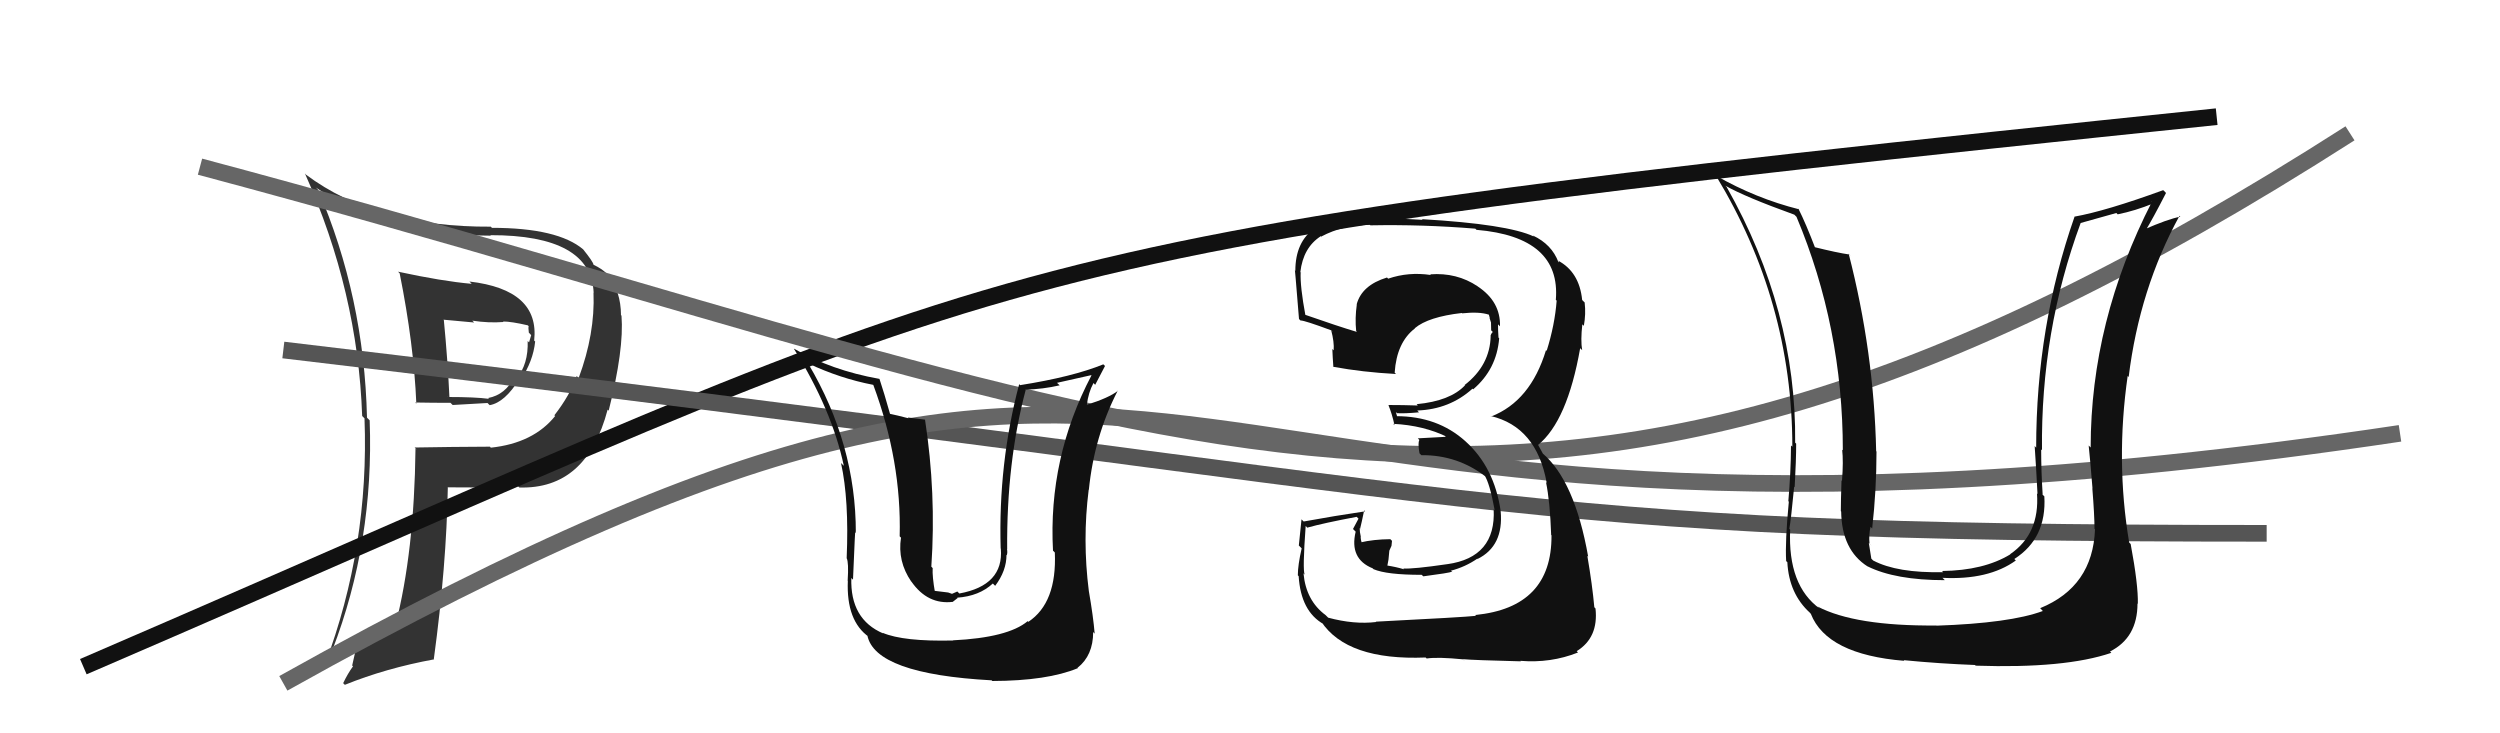 <svg xmlns="http://www.w3.org/2000/svg" width="150" height="44" viewBox="0,0,150,44"><path fill="#333" d="M23.90 16.32L23.92 16.34L23.98 16.40Q24.83 20.64 24.98 24.22L24.94 24.18L24.91 24.15Q25.96 24.17 27.03 24.17L27.16 24.30L29.25 24.18L29.38 24.31Q30.29 24.15 31.16 22.74L31.26 22.84L31.23 22.81Q31.99 21.67 32.11 20.49L32.00 20.39L32.05 20.44Q32.39 17.38 28.16 16.89L28.15 16.87L28.30 17.03Q26.51 16.87 23.88 16.30ZM25.03 27.00L24.95 26.93L24.93 26.90Q24.86 33.12 23.72 37.54L23.70 37.51L23.73 37.55Q22.28 37.96 19.96 39.03L20.01 39.08L19.94 39.01Q22.45 32.49 22.18 25.22L22.07 25.11L22.02 25.06Q21.85 17.81 19.08 11.38L18.98 11.28L18.93 11.24Q23.21 14.14 29.45 14.14L29.32 14.01L29.42 14.11Q35.46 14.10 35.62 17.57L35.54 17.49L35.61 17.56Q35.71 20.02 34.72 22.68L34.74 22.70L34.60 22.56Q34.21 23.70 33.26 24.92L33.23 24.89L33.31 24.96Q32.00 26.59 29.45 26.86L29.42 26.83L29.40 26.80Q27.12 26.81 24.88 26.85ZM31.03 29.12L31.05 29.14L31.16 29.25Q35.20 29.37 36.46 24.57L36.43 24.55L36.52 24.64Q37.45 20.96 37.29 18.94L37.22 18.86L37.26 18.90Q37.25 17.49 36.49 16.50L36.44 16.45L36.41 16.42Q36.11 16.12 35.62 15.89L35.62 15.89L35.61 15.88Q35.59 15.71 34.98 14.95L34.97 14.94L35.00 14.97Q33.47 13.67 29.51 13.67L29.56 13.72L29.45 13.60Q22.59 13.64 18.36 10.48L18.29 10.40L18.30 10.42Q21.47 17.50 21.73 24.96L21.77 25.00L21.87 25.10Q22.16 32.78 19.50 39.86L19.47 39.83L19.43 39.79Q20.51 39.16 21.50 38.78L21.41 38.69L21.13 39.93L21.18 39.98Q20.86 40.42 20.59 40.99L20.68 41.08L20.69 41.09Q23.16 40.09 26.05 39.56L25.90 39.41L26.03 39.54Q26.79 33.94 26.87 29.22L26.86 29.21L26.89 29.24Q28.07 29.25 29.06 29.25L28.97 29.16L28.97 29.15Q30.28 29.13 31.08 29.17ZM30.12 19.23L30.11 19.22L30.18 19.29Q30.68 19.29 31.67 19.52L31.60 19.46L31.72 19.57Q31.69 19.66 31.73 19.96L31.80 20.03L31.87 20.11Q31.82 20.28 31.74 20.55L31.80 20.60L31.66 20.46Q31.71 21.84 30.99 22.72L30.93 22.66L30.87 22.61Q30.32 23.69 29.29 23.88L29.39 23.98L29.34 23.93Q28.51 23.82 26.87 23.82L26.83 23.77L26.97 23.92Q26.86 21.56 26.63 19.20L26.60 19.18L28.45 19.35L28.34 19.24Q29.33 19.39 30.21 19.32Z"/><path d="M5 40 C63 15,56 15,133 7" stroke="#111" fill="none"/><path d="M12 10 C72 26,91 40,141 8" stroke="#666" fill="none"/><path d="M17 21 C93 30,89 32,136 32" stroke="#555" fill="none"/><path d="M17 41 C76 8,64 38,144 26" stroke="#666" fill="none"/><path fill="#111" d="M82.53 37.27L82.51 37.25L82.57 37.32Q81.25 37.48 79.69 37.06L79.72 37.09L79.54 36.91Q78.36 36.04 78.21 34.40L78.21 34.40L78.28 34.48Q78.15 34.19 78.34 31.56L78.42 31.64L78.43 31.66Q79.39 31.39 81.40 31.01L81.51 31.12L81.18 31.74L81.34 31.90Q80.95 33.53 82.36 34.10L82.35 34.09L82.41 34.15Q83.20 34.49 85.30 34.49L85.30 34.49L85.40 34.58Q86.94 34.38 87.13 34.30L87.19 34.36L87.06 34.24Q87.91 34.02 88.64 33.52L88.69 33.58L88.65 33.54Q90.23 32.76 90.04 30.67L89.91 30.54L90.04 30.66Q89.66 28.04 87.93 26.48L88.03 26.58L87.92 26.47Q86.25 24.97 83.77 24.97L83.84 25.03L83.75 24.72L83.82 24.79Q84.27 24.82 85.14 24.74L85.08 24.68L85.04 24.63Q86.98 24.56 88.35 23.32L88.38 23.35L88.39 23.36Q89.80 22.16 89.95 20.30L89.93 20.27L89.91 20.26Q89.88 19.81 89.88 19.46L90.01 19.59L90.00 19.58Q90.04 18.10 88.67 17.19L88.57 17.08L88.66 17.18Q87.41 16.34 85.81 16.46L85.70 16.35L85.85 16.50Q84.51 16.30 83.29 16.72L83.21 16.64L83.22 16.65Q81.71 17.11 81.40 18.26L81.44 18.30L81.41 18.26Q81.29 19.10 81.37 19.86L81.42 19.92L81.43 19.92Q80.29 19.58 78.23 18.86L78.37 18.99L78.33 18.95Q78.00 17.18 78.04 16.34L78.10 16.40L78.02 16.33Q78.19 14.85 79.25 14.17L79.34 14.26L79.28 14.19Q80.60 13.49 82.20 13.49L82.26 13.56L82.23 13.52Q85.36 13.46 88.52 13.72L88.65 13.85L88.59 13.79Q93.66 14.22 93.35 17.99L93.40 18.04L93.40 18.03Q93.29 19.49 92.80 21.05L92.83 21.08L92.76 21.01Q91.83 24.07 89.47 24.99L89.46 24.98L89.44 24.96Q92.19 25.61 92.80 28.96L92.84 29.01L92.76 28.93Q93.00 30.08 93.07 32.10L92.99 32.01L93.09 32.12Q93.12 36.45 88.51 36.90L88.63 37.02L88.56 36.95Q87.84 37.03 82.55 37.30ZM87.88 39.66L87.83 39.60L87.77 39.55Q88.40 39.61 91.25 39.68L91.23 39.66L91.22 39.65Q93.05 39.80 94.68 39.15L94.67 39.14L94.60 39.07Q95.92 38.26 95.73 36.51L95.61 36.38L95.66 36.44Q95.54 35.10 95.24 33.35L95.26 33.37L95.29 33.40Q94.48 28.82 92.53 27.18L92.58 27.23L92.35 26.81L92.29 26.70L92.28 26.70Q94.04 25.27 94.81 20.89L94.76 20.84L94.93 21.01Q94.83 20.42 94.94 19.46L94.98 19.50L95.03 19.55Q95.16 18.84 95.08 18.16L95.09 18.16L94.93 18.00Q94.76 16.31 93.47 15.63L93.54 15.70L93.51 15.74L93.51 15.74Q93.11 14.66 91.97 14.13L92.06 14.22L92.03 14.19Q90.46 13.45 85.32 13.15L85.47 13.30L85.36 13.19Q83.66 13.09 82.06 13.09L82.15 13.18L82.17 13.20Q80.48 13.11 78.95 13.75L79.02 13.82L78.89 13.69Q77.72 14.50 77.72 16.25L77.76 16.29L77.69 16.22Q77.67 15.79 77.94 19.14L78.02 19.22L78.04 19.23Q78.26 19.22 79.90 19.83L80.00 19.94L79.87 19.81Q80.06 20.53 80.02 21.02L79.87 20.87L79.94 20.94Q79.96 21.46 80.00 21.99L79.95 21.94L80.01 22.01Q81.74 22.33 83.76 22.44L83.84 22.52L83.68 22.36Q83.80 20.54 84.90 19.70L84.84 19.64L84.89 19.69Q85.70 19.01 87.71 18.78L87.63 18.70L87.73 18.80Q88.76 18.69 89.33 18.88L89.32 18.87L89.33 18.87Q89.35 18.97 89.39 19.09L89.37 19.07L89.46 19.35L89.47 19.82L89.57 19.92Q89.47 20.00 89.43 20.16L89.54 20.26L89.44 20.16Q89.40 21.92 87.88 23.10L88.01 23.22L87.90 23.12Q87.01 24.06 85.00 24.25L85.07 24.33L85.08 24.33Q84.17 24.30 83.30 24.30L83.40 24.40L83.31 24.32Q83.52 24.82 83.67 25.51L83.66 25.50L83.59 25.43Q85.43 25.52 86.88 26.24L86.69 26.06L86.73 26.21L85.07 26.30L85.16 26.40Q85.06 26.59 85.17 27.20L85.21 27.24L85.28 27.31Q87.47 27.29 89.18 28.63L89.03 28.47L89.06 28.50Q89.38 28.97 89.68 30.61L89.58 30.51L89.62 30.55Q89.77 33.44 86.84 33.85L86.82 33.84L86.83 33.85Q84.77 34.15 84.20 34.11L84.23 34.15L84.25 34.16Q83.75 34.01 83.22 33.93L83.24 33.95L83.31 33.57L83.36 33.04L83.49 32.75L83.52 32.45L83.42 32.35Q82.41 32.36 81.61 32.55L81.65 32.59L81.73 32.67Q81.64 32.39 81.64 32.20L81.70 32.26L81.65 32.21Q81.58 31.91 81.58 31.69L81.76 31.86L81.61 31.71Q81.70 31.35 81.85 30.62L81.79 30.56L81.91 30.68Q80.08 30.95 78.22 31.29L78.09 31.16L78.09 31.16Q78.04 31.61 77.93 32.73L77.95 32.75L78.10 32.90Q77.87 33.91 77.87 34.52L77.99 34.64L77.92 34.57Q78.05 36.68 79.42 37.45L79.33 37.35L79.27 37.29Q80.82 39.64 85.54 39.45L85.53 39.44L85.60 39.51Q86.26 39.41 87.78 39.56Z"/><path fill="#111" d="M57.22 38.47L57.15 38.40L57.19 38.43Q54.21 38.50 52.96 37.97L52.96 37.98L53.00 38.01Q51.00 37.16 51.08 34.68L51.21 34.81L51.18 34.78Q51.32 31.39 51.32 31.96L51.30 31.93L51.35 31.98Q51.36 26.66 48.50 21.83L48.46 21.79L48.48 21.80Q50.41 22.71 52.39 23.09L52.44 23.14L52.40 23.10Q54.10 27.69 53.98 32.18L54.02 32.22L54.06 32.26Q53.84 33.68 54.68 34.90L54.63 34.84L54.68 34.89Q55.66 36.30 57.18 36.11L57.18 36.10L57.46 35.88L57.43 35.86Q58.75 35.77 59.57 35.01L59.67 35.11L59.71 35.15Q60.39 34.25 60.39 33.29L60.47 33.37L60.41 33.31Q60.46 33.14 60.42 32.95L60.43 32.96L60.43 32.96Q60.39 27.74 61.54 23.40L61.53 23.40L61.51 23.38Q62.59 23.35 63.58 23.12L63.42 22.97L65.47 22.51L65.49 22.52Q62.88 27.49 63.18 33.04L63.35 33.21L63.29 33.15Q63.42 36.17 61.70 37.31L61.74 37.35L61.66 37.27Q60.48 38.26 57.17 38.42ZM59.39 40.71L59.48 40.80L59.54 40.86Q62.84 40.85 64.67 40.09L64.78 40.20L64.65 40.07Q65.59 39.33 65.59 37.92L65.59 37.92L65.68 38.02Q65.60 37.02 65.33 35.46L65.35 35.48L65.33 35.46Q64.94 32.40 65.32 29.40L65.29 29.37L65.33 29.40Q65.65 26.19 67.06 23.45L67.02 23.41L67.07 23.45Q66.54 23.87 65.20 24.29L65.20 24.29L65.21 24.30Q65.30 23.55 65.61 22.98L65.71 23.09L66.30 21.96L66.20 21.86Q64.36 22.61 61.20 23.11L61.20 23.10L61.15 23.05Q59.89 27.81 60.04 32.91L60.11 32.98L60.05 32.92Q60.23 35.12 57.56 35.61L57.44 35.49L57.12 35.63L56.89 35.55L55.99 35.44L56.10 35.55Q55.93 34.58 55.96 34.09L56.02 34.15L55.88 34.00Q56.18 29.59 55.50 25.17L55.51 25.18L54.47 25.05L54.52 25.10Q53.84 24.92 53.31 24.81L53.34 24.83L53.43 24.93Q53.03 23.51 52.77 22.74L52.74 22.72L52.75 22.73Q49.88 22.22 47.64 20.92L47.65 20.94L47.63 20.92Q49.91 24.57 50.63 27.95L50.51 27.83L50.46 27.78Q50.95 29.99 50.80 33.49L50.80 33.49L50.80 33.49Q50.93 33.74 50.86 34.84L50.83 34.82L50.87 34.85Q50.77 37.26 52.14 38.22L51.97 38.05L52.04 38.12Q52.50 40.44 59.50 40.82Z"/><path fill="#111" d="M125.68 31.73L125.65 31.70L125.70 31.76Q125.57 35.20 122.41 36.49L122.59 36.68L122.57 36.66Q120.60 37.39 116.19 37.54L116.14 37.50L116.17 37.53Q111.30 37.57 109.05 36.39L109.08 36.42L109.19 36.52Q107.26 35.13 107.41 31.78L107.40 31.77L107.36 31.73Q107.46 31.18 107.65 29.20L107.69 29.24L107.68 29.23Q107.77 27.61 107.77 26.62L107.75 26.60L107.71 26.56Q107.79 18.64 103.60 11.22L103.63 11.25L103.52 11.14Q104.69 11.81 107.66 12.88L107.67 12.89L107.79 13.01Q110.57 19.63 110.57 27.02L110.52 26.97L110.53 26.98Q110.61 27.67 110.52 28.85L110.45 28.78L110.49 28.82Q110.45 30.06 110.45 30.67L110.37 30.58L110.47 30.69Q110.50 33.00 112.06 33.99L111.97 33.91L112.05 33.98Q113.72 34.81 116.69 34.81L116.57 34.69L116.54 34.67Q119.31 34.81 120.95 33.63L120.82 33.50L120.86 33.54Q122.81 32.29 122.66 29.78L122.51 29.64L122.56 29.68Q122.47 28.30 122.47 26.97L122.49 26.98L122.52 27.01Q122.44 19.89 124.84 13.38L124.84 13.38L126.98 12.78L127.06 12.86Q128.11 12.65 129.21 12.20L129.07 12.06L129.12 12.10Q125.44 19.27 125.44 26.85L125.39 26.80L125.32 26.73Q125.42 27.67 125.55 29.31L125.42 29.17L125.54 29.30Q125.67 30.92 125.67 31.72ZM127.73 32.53L127.84 32.64L127.75 32.55Q126.93 27.66 127.66 22.56L127.55 22.45L127.72 22.62Q128.37 17.33 130.77 12.95L130.74 12.92L130.82 13.00Q130.05 13.15 128.60 13.79L128.60 13.80L128.70 13.89Q129.16 13.14 129.96 11.58L129.85 11.46L129.79 11.41Q126.36 12.66 124.46 13.00L124.48 13.02L124.47 13.01Q122.17 19.59 122.17 26.86L122.16 26.85L122.08 26.76Q122.18 28.23 122.25 29.64L122.23 29.62L122.22 29.61Q122.39 32.03 120.61 33.25L120.62 33.26L120.62 33.26Q119.03 34.23 116.52 34.26L116.60 34.34L116.59 34.33Q113.83 34.39 112.39 33.63L112.46 33.70L112.28 33.52Q112.21 33.04 112.13 32.58L112.31 32.75L112.17 32.61Q112.12 32.11 112.23 31.61L112.21 31.59L112.33 31.71Q112.59 29.41 112.59 27.09L112.52 27.03L112.57 27.08Q112.44 21.12 110.92 15.22L111.08 15.39L110.96 15.27Q110.25 15.17 108.84 14.82L108.93 14.91L108.92 14.90Q108.36 13.43 107.90 12.51L108.07 12.68L107.95 12.56Q105.36 11.91 102.96 10.54L102.91 10.49L102.95 10.53Q107.54 18.09 107.54 26.81L107.53 26.79L107.46 26.73Q107.45 28.35 107.30 30.07L107.26 30.03L107.33 30.10Q107.10 32.49 107.17 33.67L107.11 33.61L107.24 33.73Q107.34 35.63 108.60 36.77L108.58 36.75L108.65 36.83Q109.61 39.27 114.26 39.65L114.20 39.59L114.22 39.61Q116.37 39.82 118.50 39.90L118.36 39.76L118.54 39.94Q123.90 40.12 126.68 39.17L126.67 39.16L126.60 39.09Q128.25 38.26 128.25 36.21L128.11 36.07L128.27 36.23Q128.30 35.11 127.84 32.64Z"/></svg>